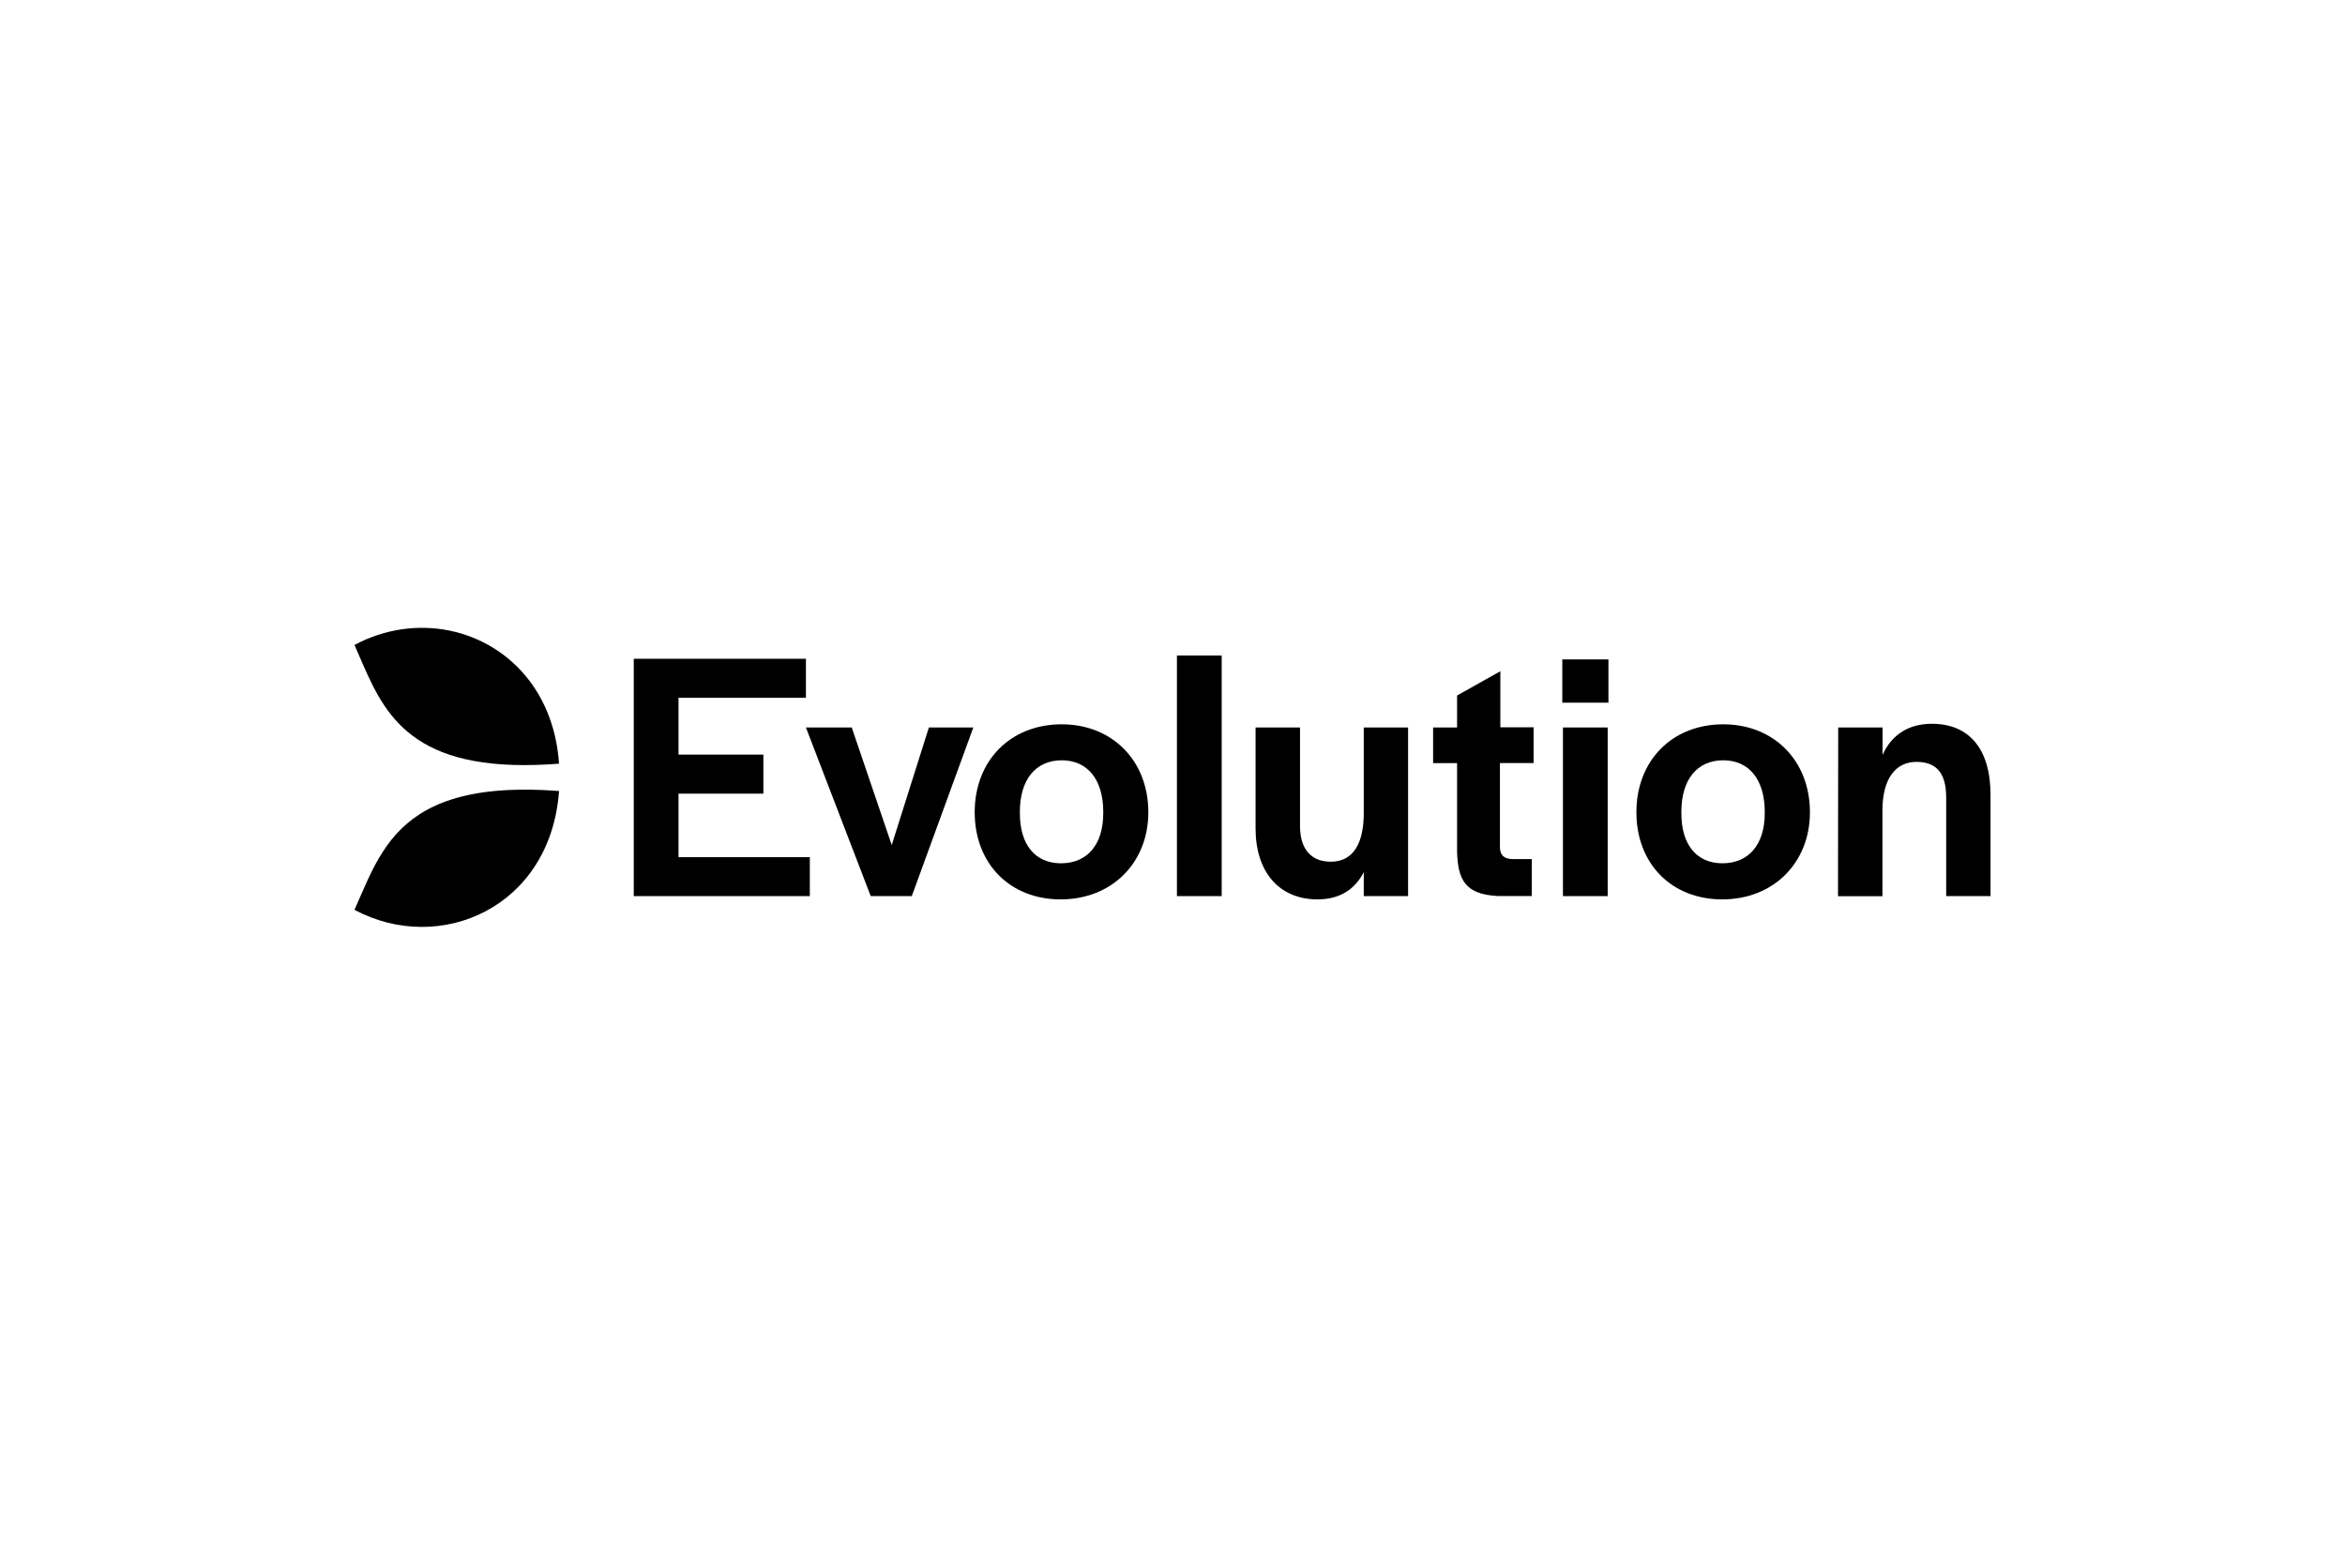 <?xml version="1.0" encoding="utf-8"?>
<svg xmlns="http://www.w3.org/2000/svg" fill="none" height="115" viewBox="0 0 172 115" width="172">
<rect fill="white" height="115" width="172"/>
<g clip-path="url(#clip0_2_63804)">
<path d="M46.485 48.33H59.112V51.187H49.768V55.36H55.992V58.224H49.768V62.885H59.399V65.742H46.485V48.33Z" fill="black"/>
<path d="M59.112 53.37H62.472L65.406 61.995L68.132 53.37H71.391L66.877 65.742H63.866L59.112 53.37Z" fill="black"/>
<path clip-rule="evenodd" d="M71.492 59.587C71.492 55.801 74.116 53.138 77.871 53.138C81.595 53.138 84.227 55.817 84.227 59.587C84.227 63.303 81.549 65.982 77.794 65.982C74.07 65.982 71.492 63.358 71.492 59.587ZM80.921 59.665V59.556C80.921 57.195 79.768 55.778 77.879 55.778C75.959 55.778 74.805 57.195 74.805 59.556V59.665C74.805 61.972 75.928 63.334 77.825 63.334C79.745 63.334 80.921 61.964 80.921 59.665Z" fill="black" fill-rule="evenodd"/>
<path d="M86.325 48.09H89.608V65.742H86.325V48.09Z" fill="black"/>
<path d="M92.093 60.779V53.37H95.353V60.601C95.353 62.25 96.135 63.218 97.606 63.218C99.317 63.218 100.029 61.778 100.029 59.649V53.37H103.28V65.742H100.029V63.985C99.371 65.27 98.24 65.982 96.638 65.982C93.835 65.982 92.093 63.985 92.093 60.779Z" fill="black"/>
<path d="M106.873 62.459V55.987H105.115V53.37H106.873V51.025L110.047 49.244V53.355H112.486V55.979H110.016V62.134C110.016 62.738 110.31 63.001 110.914 63.025H112.354V65.734H109.838C107.446 65.61 106.927 64.519 106.873 62.459Z" fill="black"/>
<path d="M114.591 48.377H117.975V51.551H114.591V48.377ZM114.638 53.37H117.92V65.742H114.638V53.37Z" fill="black"/>
<path clip-rule="evenodd" d="M120.026 59.587C120.026 55.801 122.643 53.138 126.397 53.138C130.121 53.138 132.754 55.817 132.754 59.587C132.754 63.303 130.075 65.982 126.32 65.982C122.596 65.982 120.026 63.358 120.026 59.587ZM129.44 59.665V59.556C129.44 57.195 128.287 55.778 126.397 55.778C124.477 55.778 123.324 57.195 123.324 59.556V59.665C123.324 61.972 124.447 63.334 126.336 63.334C128.256 63.334 129.44 61.964 129.44 59.665Z" fill="black" fill-rule="evenodd"/>
<path d="M134.828 53.37H138.08V55.383C138.73 53.943 139.946 53.099 141.696 53.099C144.405 53.099 146 54.911 146 58.317V65.742H142.748V58.511C142.748 56.785 142.09 55.894 140.565 55.894C139.025 55.894 138.072 57.148 138.072 59.456V65.75H134.813L134.828 53.37Z" fill="black"/>
<path d="M38.828 49.933C35.855 46.031 30.475 44.924 26 47.316C27.75 51.241 29.05 55.855 37.667 56.119C38.673 56.15 39.788 56.119 41.004 56.026C40.834 53.556 40.028 51.512 38.828 49.933Z" fill="black"/>
<path d="M37.241 57.961C32.054 58.224 29.631 60.106 28.113 62.436C27.215 63.806 26.643 65.324 26 66.748C32.279 70.101 40.392 66.57 41.004 58.031C39.61 57.923 38.356 57.907 37.241 57.961Z" fill="black"/>
</g>
<defs>
<clipPath id="clip0_2_63804">
<rect fill="white" height="22.064" transform="translate(26 46)" width="120"/>
</clipPath>
</defs>
</svg>
